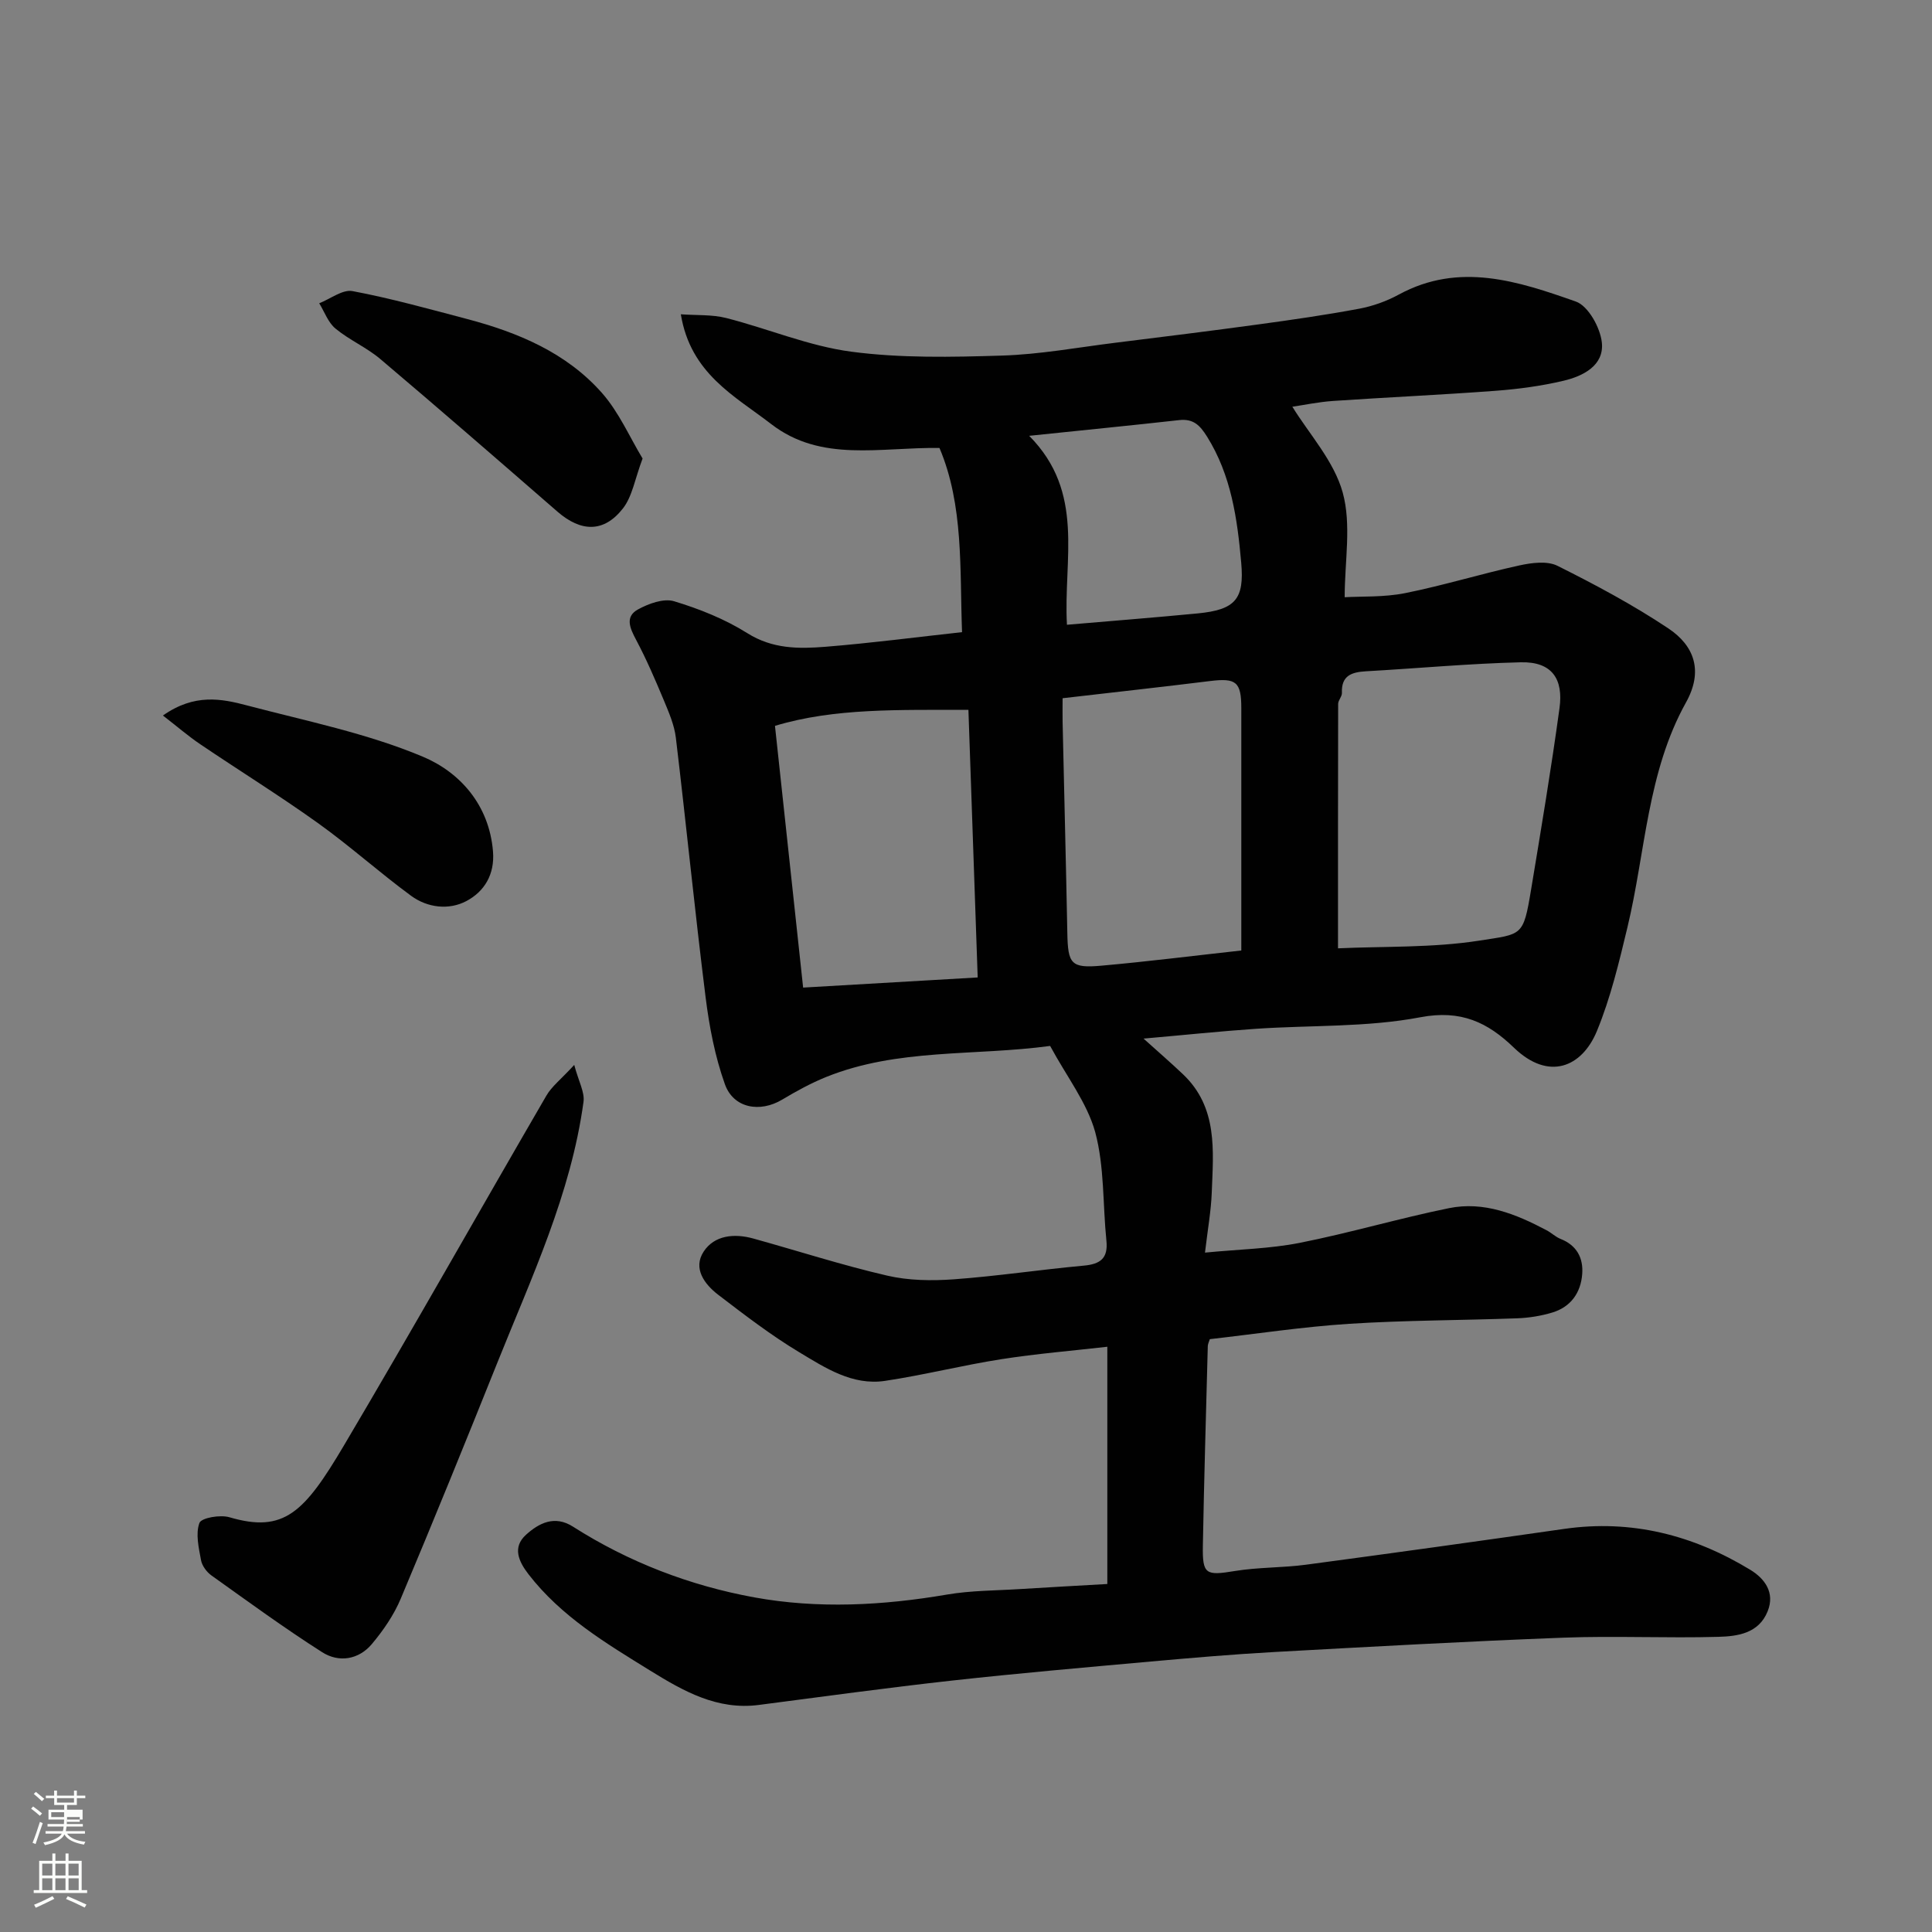 <svg enable-background="new 0 0 400 400" viewBox="0 0 400 400" xmlns="http://www.w3.org/2000/svg"><rect x="0" y="0" width="400" height="400" fill="#808080" stroke="none"/><path d="m6.44 374.46.42-.45c.65.47 1.27.95 1.85 1.44l-.45.49c-.65-.56-1.25-1.06-1.82-1.48m.93 7.33-.63-.26c.55-1.36 1.05-2.8 1.52-4.33.19.1.38.19.59.27-.46 1.29-.95 2.73-1.48 4.32m-.38-10.38.44-.42c.43.34 1.01.82 1.74 1.44l-.49.49c-.53-.51-1.09-1.01-1.69-1.51m2.5.35h1.72v-1.04h.59v1.04h3.52v-1.04h.59v1.04h1.75v.53h-1.75v1.42h-2.03v.97h3.22v2.03h-3.24c0 .35-.01.66-.03.93h3.32v.53h-3.37c-.03.27-.08.58-.15.94h3.96v.53h-3.71c.67.92 1.93 1.48 3.79 1.68-.13.24-.23.44-.29.59-2.13-.38-3.48-1.08-4.04-2.12-.43.97-1.77 1.72-4.03 2.23-.09-.19-.2-.37-.33-.55 2.1-.42 3.37-1.03 3.81-1.83h-3.36v-.53h3.58c.08-.29.13-.61.16-.94h-3.33v-.53h3.39c.02-.27.04-.58.04-.93h-3.23v-2.03h3.25v-.97h-2.07v-1.42h-1.73zm1.12 3.44v1h2.65c.01-.3.02-.44.01-.4v-.25-.35zm1.19-2h3.52v-.91h-3.52zm4.71 3h-2.63v.59c0 .15-.01.28-.01.4h2.64v-1.99z" fill="#fbfcfa"/><path d="m13.56 383.74h.63v1.52h2.72v6.07h1.13v.6h-11.06v-.6h1.13v-6.07h2.73v-1.52h.63v1.52h2.1v-1.52zm-2.69 8.83.38.56c-1.24.63-2.53 1.25-3.85 1.85-.1-.21-.21-.42-.34-.63 1.36-.55 2.63-1.15 3.81-1.78m-2.13-4.27h2.1v-2.45h-2.1zm0 3.04h2.1v-2.46h-2.1zm2.72-3.04h2.1v-2.45h-2.1zm0 3.04h2.1v-2.46h-2.1zm6.07 3.6c-1.41-.71-2.7-1.3-3.86-1.78l.35-.56c1.45.62 2.75 1.19 3.88 1.72zm-1.25-9.09h-2.1v2.45h2.1zm-2.09 5.49h2.1v-2.46h-2.1z" fill="#fbfcfa"/><g fill="#010101"><path d="m217.42 216.55c-15.7 2.12-31.56.45-46.4 6.44-3.14 1.27-6.16 2.93-9.07 4.67-4.59 2.75-10.08 1.82-11.87-3.19-2.05-5.74-3.23-11.9-3.99-17.98-2.24-17.89-4.02-35.84-6.16-53.74-.32-2.68-1.47-5.3-2.52-7.83-1.76-4.21-3.57-8.42-5.71-12.45-1.27-2.39-2.37-4.78.38-6.29 2.2-1.21 5.32-2.35 7.48-1.7 5.26 1.59 10.54 3.7 15.18 6.62 5.2 3.27 10.62 3.25 16.13 2.81 9.46-.76 18.89-2 28.31-3.03-.49-13.11.36-26.25-4.67-38.13-12.3-.19-24.48 3.05-34.84-4.95-7.52-5.81-16.7-10.42-18.71-22.73 3.3.24 6.47.03 9.39.77 8.67 2.21 17.11 5.81 25.88 6.97 10.26 1.36 20.8 1.13 31.2.81 7.83-.24 15.63-1.68 23.43-2.65 9.91-1.23 19.82-2.46 29.71-3.81 6.95-.95 13.91-1.95 20.81-3.24 2.83-.53 5.69-1.55 8.22-2.93 12.53-6.82 24.75-2.75 36.66 1.44 2.57.9 5.07 5.42 5.39 8.51.48 4.74-3.89 6.94-7.97 7.9-4.59 1.08-9.34 1.72-14.05 2.07-11.19.84-22.4 1.34-33.59 2.1-3.09.21-6.15.86-8.47 1.2 3.46 5.63 8.61 11.22 10.42 17.75 1.85 6.67.41 14.24.41 21.69 3.51-.21 8.12.03 12.52-.85 7.94-1.59 15.72-4 23.63-5.73 2.55-.56 5.78-.99 7.92.08 7.85 3.92 15.65 8.09 22.94 12.95 5.41 3.61 7.27 8.84 3.66 15.33-8.05 14.45-8.38 30.97-12.13 46.58-1.74 7.25-3.49 14.6-6.32 21.46-3.09 7.49-9.98 10.39-17.18 3.44-5.42-5.23-10.94-7.9-19.36-6.3-11.09 2.11-22.67 1.62-34.03 2.39-7.48.51-14.95 1.3-23.29 2.03 3.15 2.84 5.71 5.05 8.16 7.38 7.25 6.87 6.29 15.81 5.96 24.51-.14 3.75-.82 7.48-1.4 12.42 7.07-.69 13.45-.8 19.61-2.02 10.36-2.05 20.53-5.07 30.89-7.18 7.25-1.48 13.89 1.22 20.22 4.57 1.01.53 1.87 1.39 2.91 1.8 3.35 1.32 4.72 3.95 4.47 7.26-.29 3.88-2.37 6.83-6.21 7.98-2.32.7-4.81 1.1-7.24 1.19-11.6.43-23.22.4-34.79 1.14-9.63.62-19.2 2.08-28.86 3.18-.16.53-.41.99-.42 1.45-.36 13.76-.77 27.53-1.02 41.3-.11 6.01.63 6.23 6.63 5.25 4.86-.8 9.87-.65 14.76-1.31 17.82-2.38 35.63-4.86 53.43-7.41 13.92-2 26.68 1.28 38.5 8.46 2.93 1.78 5.2 4.67 3.61 8.61-1.85 4.59-6.24 5.17-10.22 5.28-10.66.3-21.34-.23-31.99.17-19.98.76-39.94 1.87-59.9 2.97-8.55.47-17.08 1.21-25.6 1.97-13.74 1.24-27.49 2.43-41.2 3.95-13.34 1.48-26.65 3.31-39.96 5.04-8.61 1.12-15.59-2.85-22.47-7.1-9.17-5.67-18.45-11.21-25.21-19.96-2.07-2.68-3.37-5.59-.51-8.18 2.67-2.41 5.91-4.1 9.71-1.68 11.54 7.36 24.24 12.22 37.55 14.65 13.17 2.4 26.58 1.69 39.88-.58 5.01-.86 10.18-.82 15.28-1.15 5.73-.36 11.46-.67 17.93-1.04 0-16.39 0-32.4 0-49.12-7.14.82-14.6 1.43-21.97 2.58-8.04 1.26-15.97 3.27-24.02 4.48-6.78 1.03-12.41-2.69-17.82-5.94-5.85-3.52-11.31-7.72-16.75-11.88-2.86-2.19-5.29-5.49-3.01-8.95 2.23-3.39 6.34-3.79 10.26-2.7 9.24 2.56 18.38 5.52 27.71 7.68 4.43 1.03 9.22 1.1 13.79.77 8.99-.65 17.92-2.01 26.9-2.83 3.45-.31 5.1-1.49 4.72-5.18-.77-7.51-.39-15.29-2.32-22.47-1.68-6.07-5.9-11.48-9.33-17.84zm59.6-20.21c9.56-.44 19.57-.08 29.29-1.6 8.85-1.39 9.06-.78 10.67-10.47 2.08-12.54 4.18-25.08 5.9-37.67.81-5.93-1.47-9.64-8.02-9.48-10.68.26-21.35 1.26-32.02 1.86-2.98.17-5.16.87-5.01 4.48.03.74-.77 1.51-.78 2.27-.04 16.53-.03 33.07-.03 50.61zm-74.6 6.03c-.67-19.41-1.3-37.66-1.92-55.41-14.34.05-27.69-.41-40.05 3.32 1.99 18.46 3.87 35.96 5.83 54.19 12.03-.7 23.65-1.38 36.14-2.1zm17.58-57.81c0 1.62-.03 3.26 0 4.89.32 14.57.7 29.15.98 43.72.12 6.38.75 7.32 6.98 6.77 9.58-.85 19.13-2.06 29.04-3.15 0-16.93.01-33.53 0-50.14 0-5.49-1.07-6.31-6.45-5.65-9.93 1.23-19.86 2.32-30.55 3.56zm-6.92-54.33c11.66 11.77 7.05 25.51 7.82 39.12 8.8-.76 17.94-1.47 27.07-2.35 7.8-.76 9.68-2.95 9.01-10.5-.81-9.11-2.06-18.09-7.09-26.13-1.48-2.36-2.85-3.72-5.77-3.39-9.92 1.11-19.85 2.08-31.04 3.25z"/><path d="m118.89 220.48c.9 3.41 2.19 5.63 1.92 7.64-2.6 19.1-10.79 36.41-17.86 54.06-6.54 16.32-13.16 32.61-19.98 48.81-1.42 3.38-3.61 6.57-5.98 9.39-2.74 3.26-6.84 3.89-10.29 1.69-7.83-4.99-15.34-10.48-22.91-15.88-1-.71-1.96-2.01-2.17-3.17-.47-2.56-1.16-5.47-.33-7.71.4-1.07 4.3-1.74 6.21-1.18 11.3 3.32 15.48-.96 23.69-14.83 14.21-24.01 27.91-48.32 41.92-72.44 1.1-1.92 3.02-3.38 5.78-6.38z"/><path d="m133.04 94.93c-1.59 4.22-2.12 7.85-4.08 10.35-3.95 5.04-8.68 4.88-13.56.64-12.17-10.58-24.33-21.16-36.64-31.57-2.84-2.41-6.42-3.94-9.3-6.32-1.53-1.26-2.27-3.46-3.37-5.24 2.31-.9 4.83-2.91 6.9-2.52 7.97 1.5 15.82 3.7 23.69 5.77 10.58 2.79 20.59 6.98 27.96 15.33 3.51 3.98 5.72 9.13 8.4 13.56z"/><path d="m33.73 148.14c6.53-4.59 12.1-3.5 17.45-2.08 12.21 3.22 24.76 5.74 36.33 10.59 7.69 3.22 13.77 9.97 14.56 19.63.39 4.81-1.83 8.32-5.5 10.27-3.61 1.92-8.05 1.41-11.45-1.08-6.58-4.83-12.68-10.33-19.32-15.08-7.94-5.68-16.26-10.84-24.35-16.31-2.44-1.65-4.67-3.58-7.72-5.94z"/></g></svg>